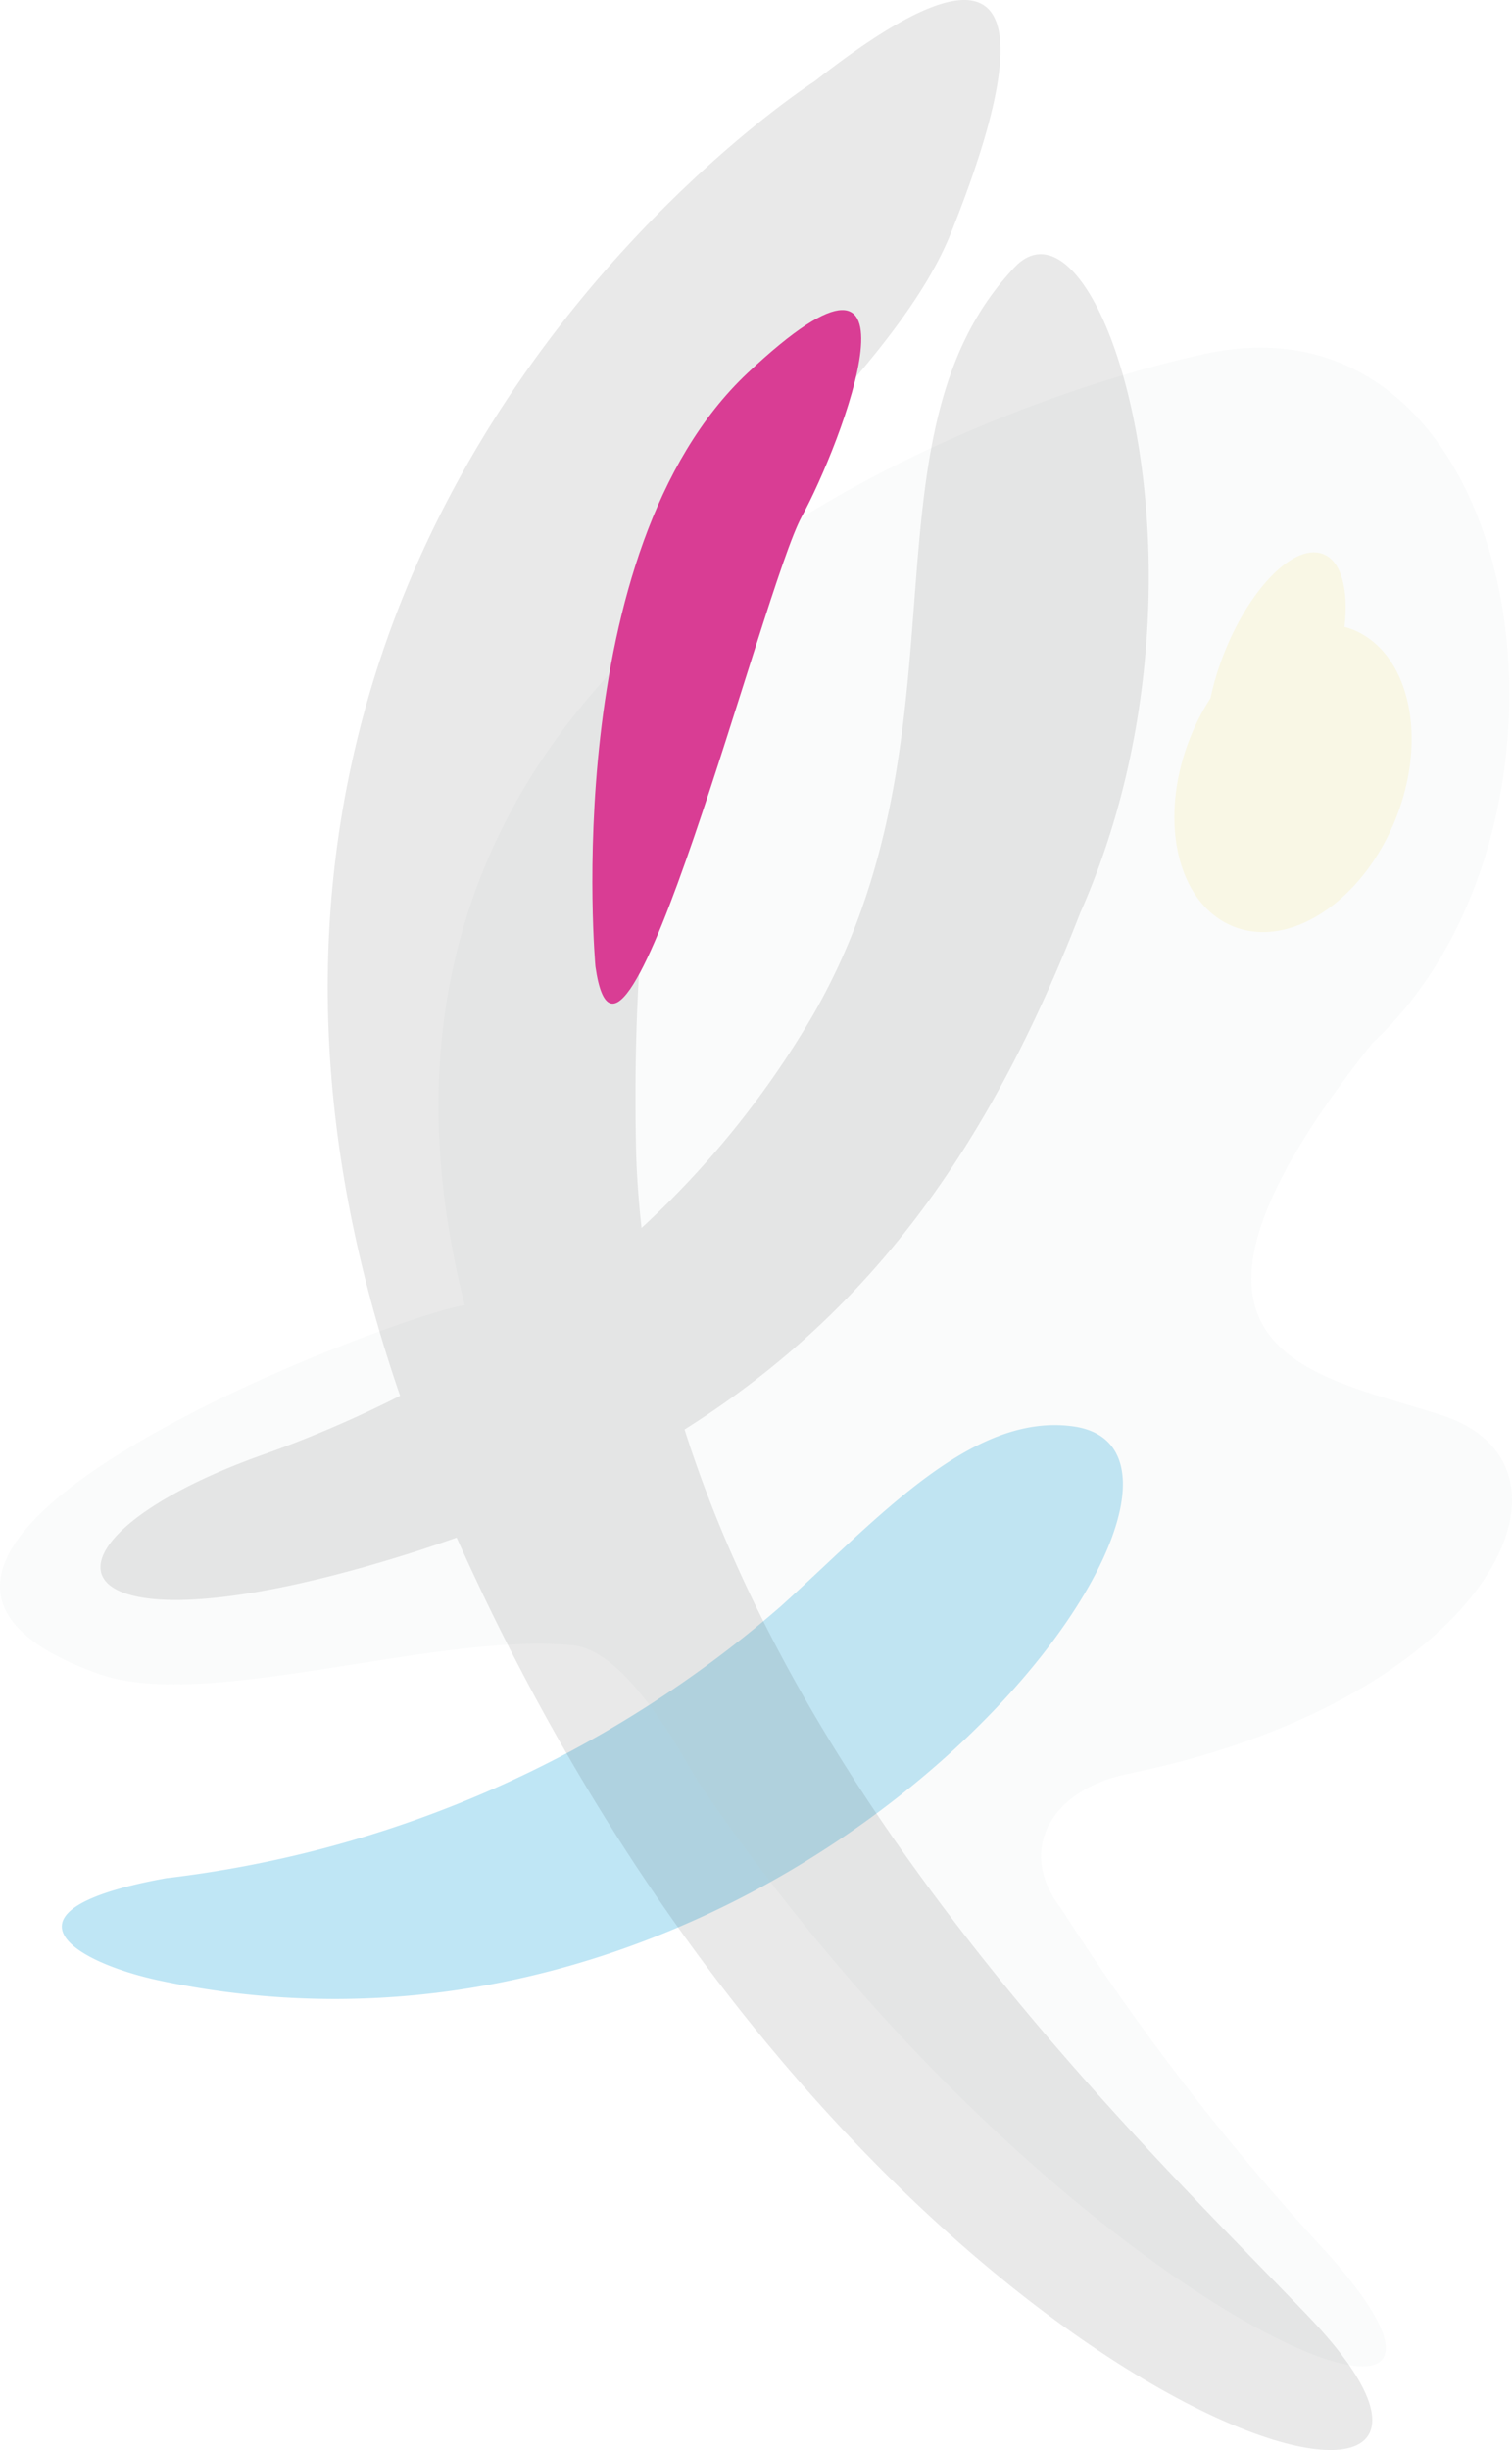 <svg xmlns="http://www.w3.org/2000/svg" viewBox="0 0 1131.424 1832.027">
  <defs>
    <style>
      .a4a854e9-455b-4f64-9997-04cc0eb2505e {
        fill: #009edb;
        opacity: 0.25;
      }

      .aca2deb7-4193-4ead-b346-0a53a2c271b2 {
        fill: #d0d2d3;
      }

      .aca2deb7-4193-4ead-b346-0a53a2c271b2, .ebef3a93-d535-442a-b4c3-7b0553fda9da, .fb74c75f-3346-4beb-8dc8-c9ce05afaa14 {
        opacity: 0.1;
      }

      .ebef3a93-d535-442a-b4c3-7b0553fda9da {
        fill: #231f20;
      }

      .fb74c75f-3346-4beb-8dc8-c9ce05afaa14 {
        fill: #f8d925;
      }

      .e688c491-a3fa-4d59-b7e1-4084db20ca6b {
        fill: #d93d94;
      }
    </style>
  </defs>
  <g id="bc9b2ae1-9f47-48bd-8aba-4269759e86d3" data-name="Layer 2">
    <g id="e6081876-d7e7-48d2-af24-254ca9d129f2" data-name="Layer 1">
      <path class="a4a854e9-455b-4f64-9997-04cc0eb2505e" d="M124.423,1404.414a853.091,853.091,0,0,0,459.568-203.064c71.723-64.562,142.445-145.408,219.034-134.775,156.394,21.678-200.907,514.95-681.878,414.761-68.251-14.184-128.595-53.184,3.276-76.922"/>
      <g>
        <path class="aca2deb7-4193-4ead-b346-0a53a2c271b2" d="M523.16,1333.462C797.791,1737.296,1166.038,1876.779,992.086,1683.582a1831.263,1831.263,0,0,1-197.944-256.288c-33.35-42.571-9.299-89.144,51.163-101.169,268.098-55.126,351.454-228.725,234.532-267.529-94.558-31.369-239.593-43.885-52.949-278.515,180.445-168.223,114.372-576.707-133.46-513.537,0,0-689.156,142.72-545.632,709.48-41.727,3.982-531.625,184.918-272.59,276.102,80.355,27.465,250.226-31.447,352.18-21.933,43.336,2.629,86.633,89.889,95.774,103.268"/>
        <path class="ebef3a93-d535-442a-b4c3-7b0553fda9da" d="M979.332,1732.39c-113.548-118.726-371.602-362.891-467.082-663.496,145.133-91.38,231.04-219.092,295.994-386.119,112.744-253.718,14.027-554.067-50.124-481.776C639.257,328.221,730.029,549,607.731,760.03A688.274,688.274,0,0,1,480.058,918.209c-2.138-19.736-3.688-39.589-4.12-59.658-6.905-325.402,74.724-475.93,133.951-541.904,32.978-36.607,80.473-89.929,101.228-141.288C755.708,64.969,796.219-85.657,609.83,60.555c0,0-532.488,340.37-310.433,983.15a868.685,868.685,0,0,1-102.405,43.944c-187.959,66.937-164.28,160.984,112.43,72.998,11.006-3.512,21.717-7.18,32.291-10.908,302.252,675.757,849.454,804.195,637.62,582.651"/>
        <path class="fb74c75f-3346-4beb-8dc8-c9ce05afaa14" d="M990.33,414.393c-21.207-8.553-54.243,24.11-73.842,72.862a207.085,207.085,0,0,0-10.672,34.782,166.632,166.632,0,0,0-14.929,28.858C866.188,612.181,880.45,675.704,922.864,692.732c42.335,17.068,96.677-18.814,121.376-80.1,24.679-61.306,10.319-124.828-32.036-141.876a62.089,62.089,0,0,0-6.14-1.962c3.178-27.504-2.119-48.907-15.733-54.4"/>
        <path class="e688c491-a3fa-4d59-b7e1-4084db20ca6b" d="M445.55,722.693s-28.269-310.217,113.882-443.815c142.131-133.577,69.643,54.42,40.57,107.29S465.207,861.235,445.55,722.693"/>
      </g>
    </g>
  </g>
</svg>
